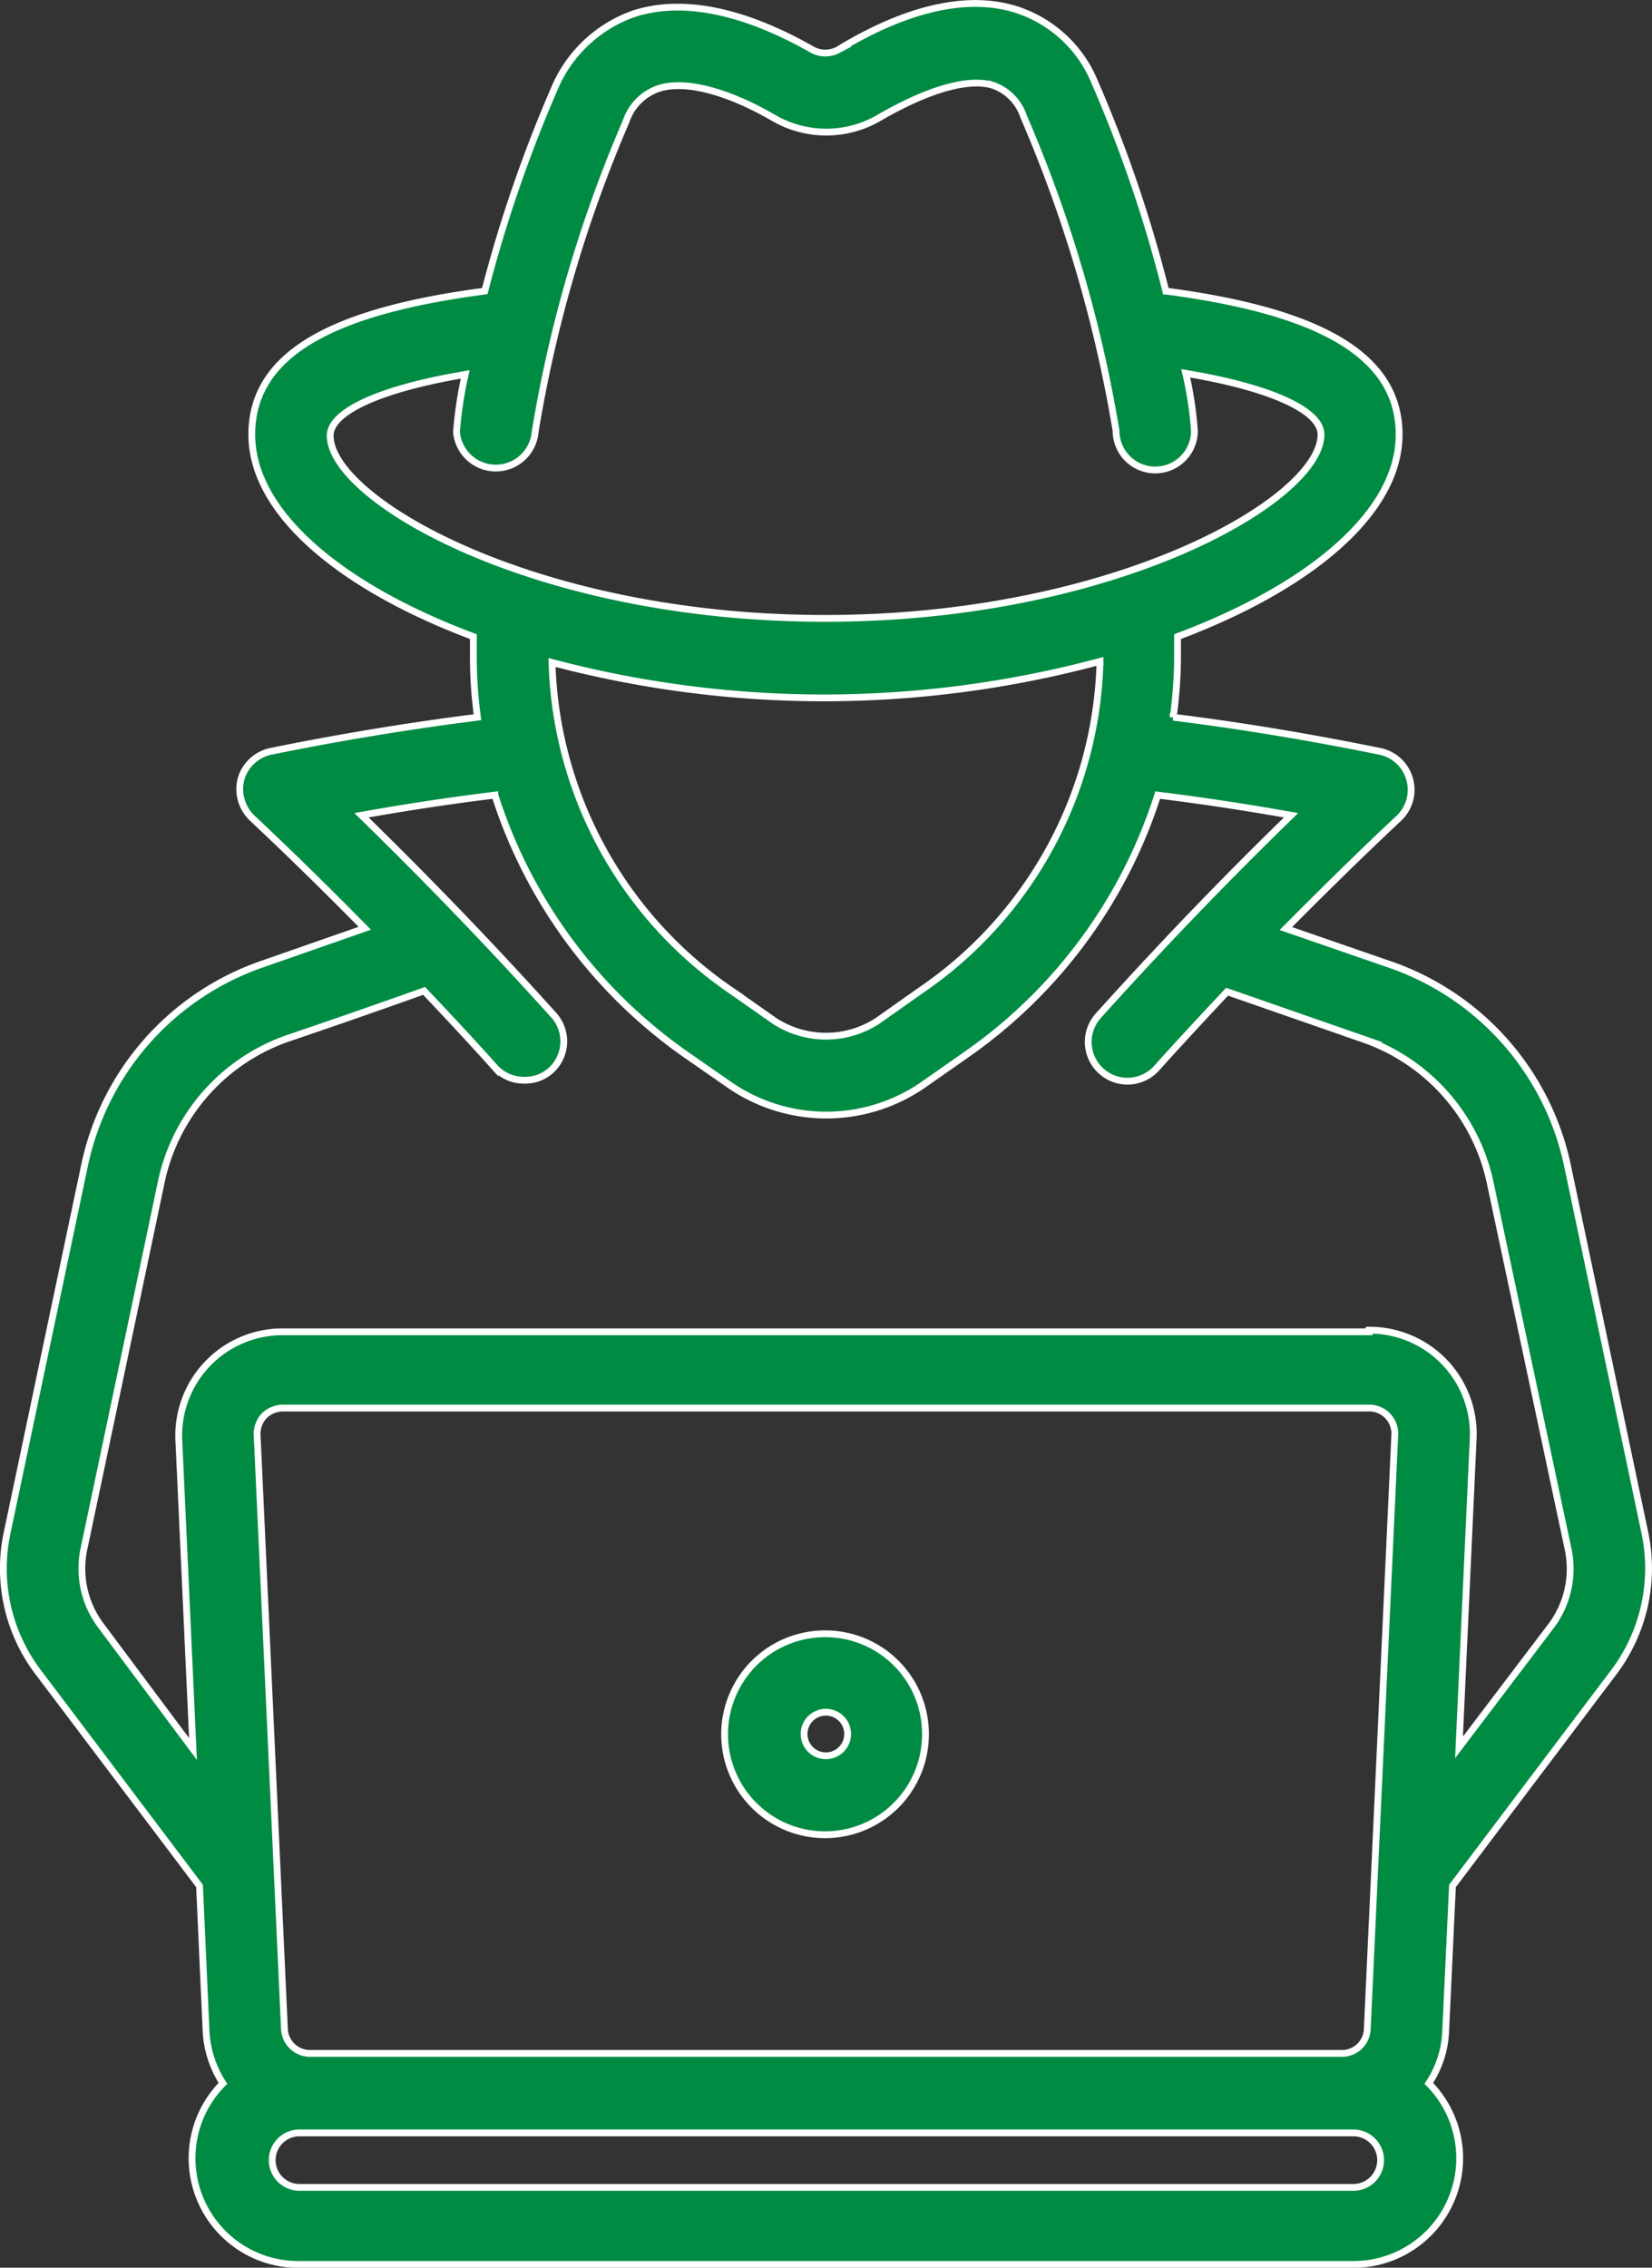 <svg xmlns="http://www.w3.org/2000/svg" viewBox="0 0 60.69 83.28"><rect x="0" y="0" width="60.69" height="83.28" fill="#333333" stroke="none"/><defs><style>.cls-1{fill:#008b43;stroke:#fff;stroke-miterlimit:10;stroke-width:0.25px;}</style></defs><title>tool-hide-my-ip</title><g id="Layer_2" data-name="Layer 2"><g id="TOOLS"><path class="cls-1" d="M53.36,69.26l5.92-7.84a6.34,6.34,0,0,0,1.15-5.12L57.58,42.78A10,10,0,0,0,51,35.4l-3.76-1.3c1.34-1.35,2.71-2.7,4.15-4.05a1.44,1.44,0,0,0-.71-2.46c-2.52-.51-5-.93-7.58-1.25a16.63,16.63,0,0,0,.16-2.24v-.72c4.86-1.82,8.14-4.55,8.14-7.42,0-3-3.1-4.55-8.57-5.27A49.44,49.44,0,0,0,40.21,3,4.65,4.65,0,0,0,37.3.34c-2.24-.69-4.78.43-6.51,1.49a1,1,0,0,1-.94,0C28.1.83,25.55-.22,23.3.5a4.93,4.93,0,0,0-2.94,2.77,50.13,50.13,0,0,0-2.55,7.42c-5.46.72-8.56,2.24-8.56,5.27,0,2.87,3.27,5.6,8.14,7.42v.72a16.63,16.63,0,0,0,.15,2.24q-3.79.48-7.58,1.25a1.45,1.45,0,0,0-1.1,1,1.47,1.47,0,0,0,.4,1.45c1.44,1.35,2.81,2.7,4.14,4.05L9.65,35.4a10,10,0,0,0-6.54,7.38L.26,56.3a6.3,6.3,0,0,0,1.15,5.12l5.92,7.84.24,5.33a3.9,3.9,0,0,0,.62,1.92A3.9,3.9,0,0,0,11,83.16H49.72a3.9,3.9,0,0,0,2.77-6.65,3.71,3.71,0,0,0,.62-1.92ZM12.13,16c0-.85,1.71-1.66,4.57-2.18l.39-.07a14.91,14.91,0,0,0-.32,2.11,1.45,1.45,0,0,0,2.89,0A48.61,48.61,0,0,1,23,4.46a1.91,1.91,0,0,1,1.2-1.21c.95-.31,2.49.08,4.22,1.08a3.85,3.85,0,0,0,3.87,0c1.72-1,3.24-1.48,4.18-1.2a1.81,1.81,0,0,1,1.13,1.14A49.35,49.35,0,0,1,41,15.82a1.44,1.44,0,0,0,2.88,0,13.51,13.51,0,0,0-.32-2.11l.4.07c2.86.52,4.57,1.33,4.57,2.18,0,2.37-7.51,6.75-18.22,6.75S12.13,18.33,12.13,16Zm28.28,8.33a15.09,15.09,0,0,1-6.64,12.08l-1.53,1.08a3.47,3.47,0,0,1-3.79,0l-1.54-1.08a15.11,15.11,0,0,1-6.63-12.08,39.17,39.17,0,0,0,10.06,1.3A39.25,39.25,0,0,0,40.41,24.29Zm9.31,56H11a1,1,0,0,1,0-2H49.72a1,1,0,1,1,0,2Zm.51-5.81a.93.93,0,0,1-.93.89H11.39a.94.94,0,0,1-.94-.89l-1-21.74A1,1,0,0,1,9.7,52a1,1,0,0,1,.68-.29H50.3a.94.94,0,0,1,.94,1Zm.07-25.61H10.38a3.81,3.81,0,0,0-3.81,4l.52,11.32L3.7,59.69a3.48,3.48,0,0,1-.62-2.79L5.51,45.38l.42-2a7.15,7.15,0,0,1,4.65-5.25c1.71-.58,3.38-1.16,5-1.74.88.93,1.75,1.86,2.6,2.81a1.43,1.43,0,0,0,1.07.47,1.41,1.41,0,0,0,1-.37,1.44,1.44,0,0,0,.11-2c-2.26-2.51-4.59-4.93-7.08-7.36,1.63-.29,3.27-.54,4.9-.74a18.48,18.48,0,0,0,7.09,9.58l1.54,1.07a6.26,6.26,0,0,0,7.09,0l1.53-1.07a18.45,18.45,0,0,0,7.1-9.58c1.63.2,3.26.45,4.9.74-2.5,2.43-4.83,4.86-7.08,7.36a1.44,1.44,0,0,0,2.14,1.93c.85-.95,1.72-1.88,2.59-2.81l5,1.74a7.16,7.16,0,0,1,4.66,5.25L57.61,56.9A3.49,3.49,0,0,1,57,59.69L53.6,64.17l.52-11.32a3.81,3.81,0,0,0-3.82-4Z"></path><path class="cls-1" d="M30.34,60A3.69,3.69,0,1,0,34,63.68,3.68,3.68,0,0,0,30.34,60Zm0,4.48a.8.8,0,1,1,.8-.8A.8.8,0,0,1,30.34,64.48Z"></path></g></g></svg>
